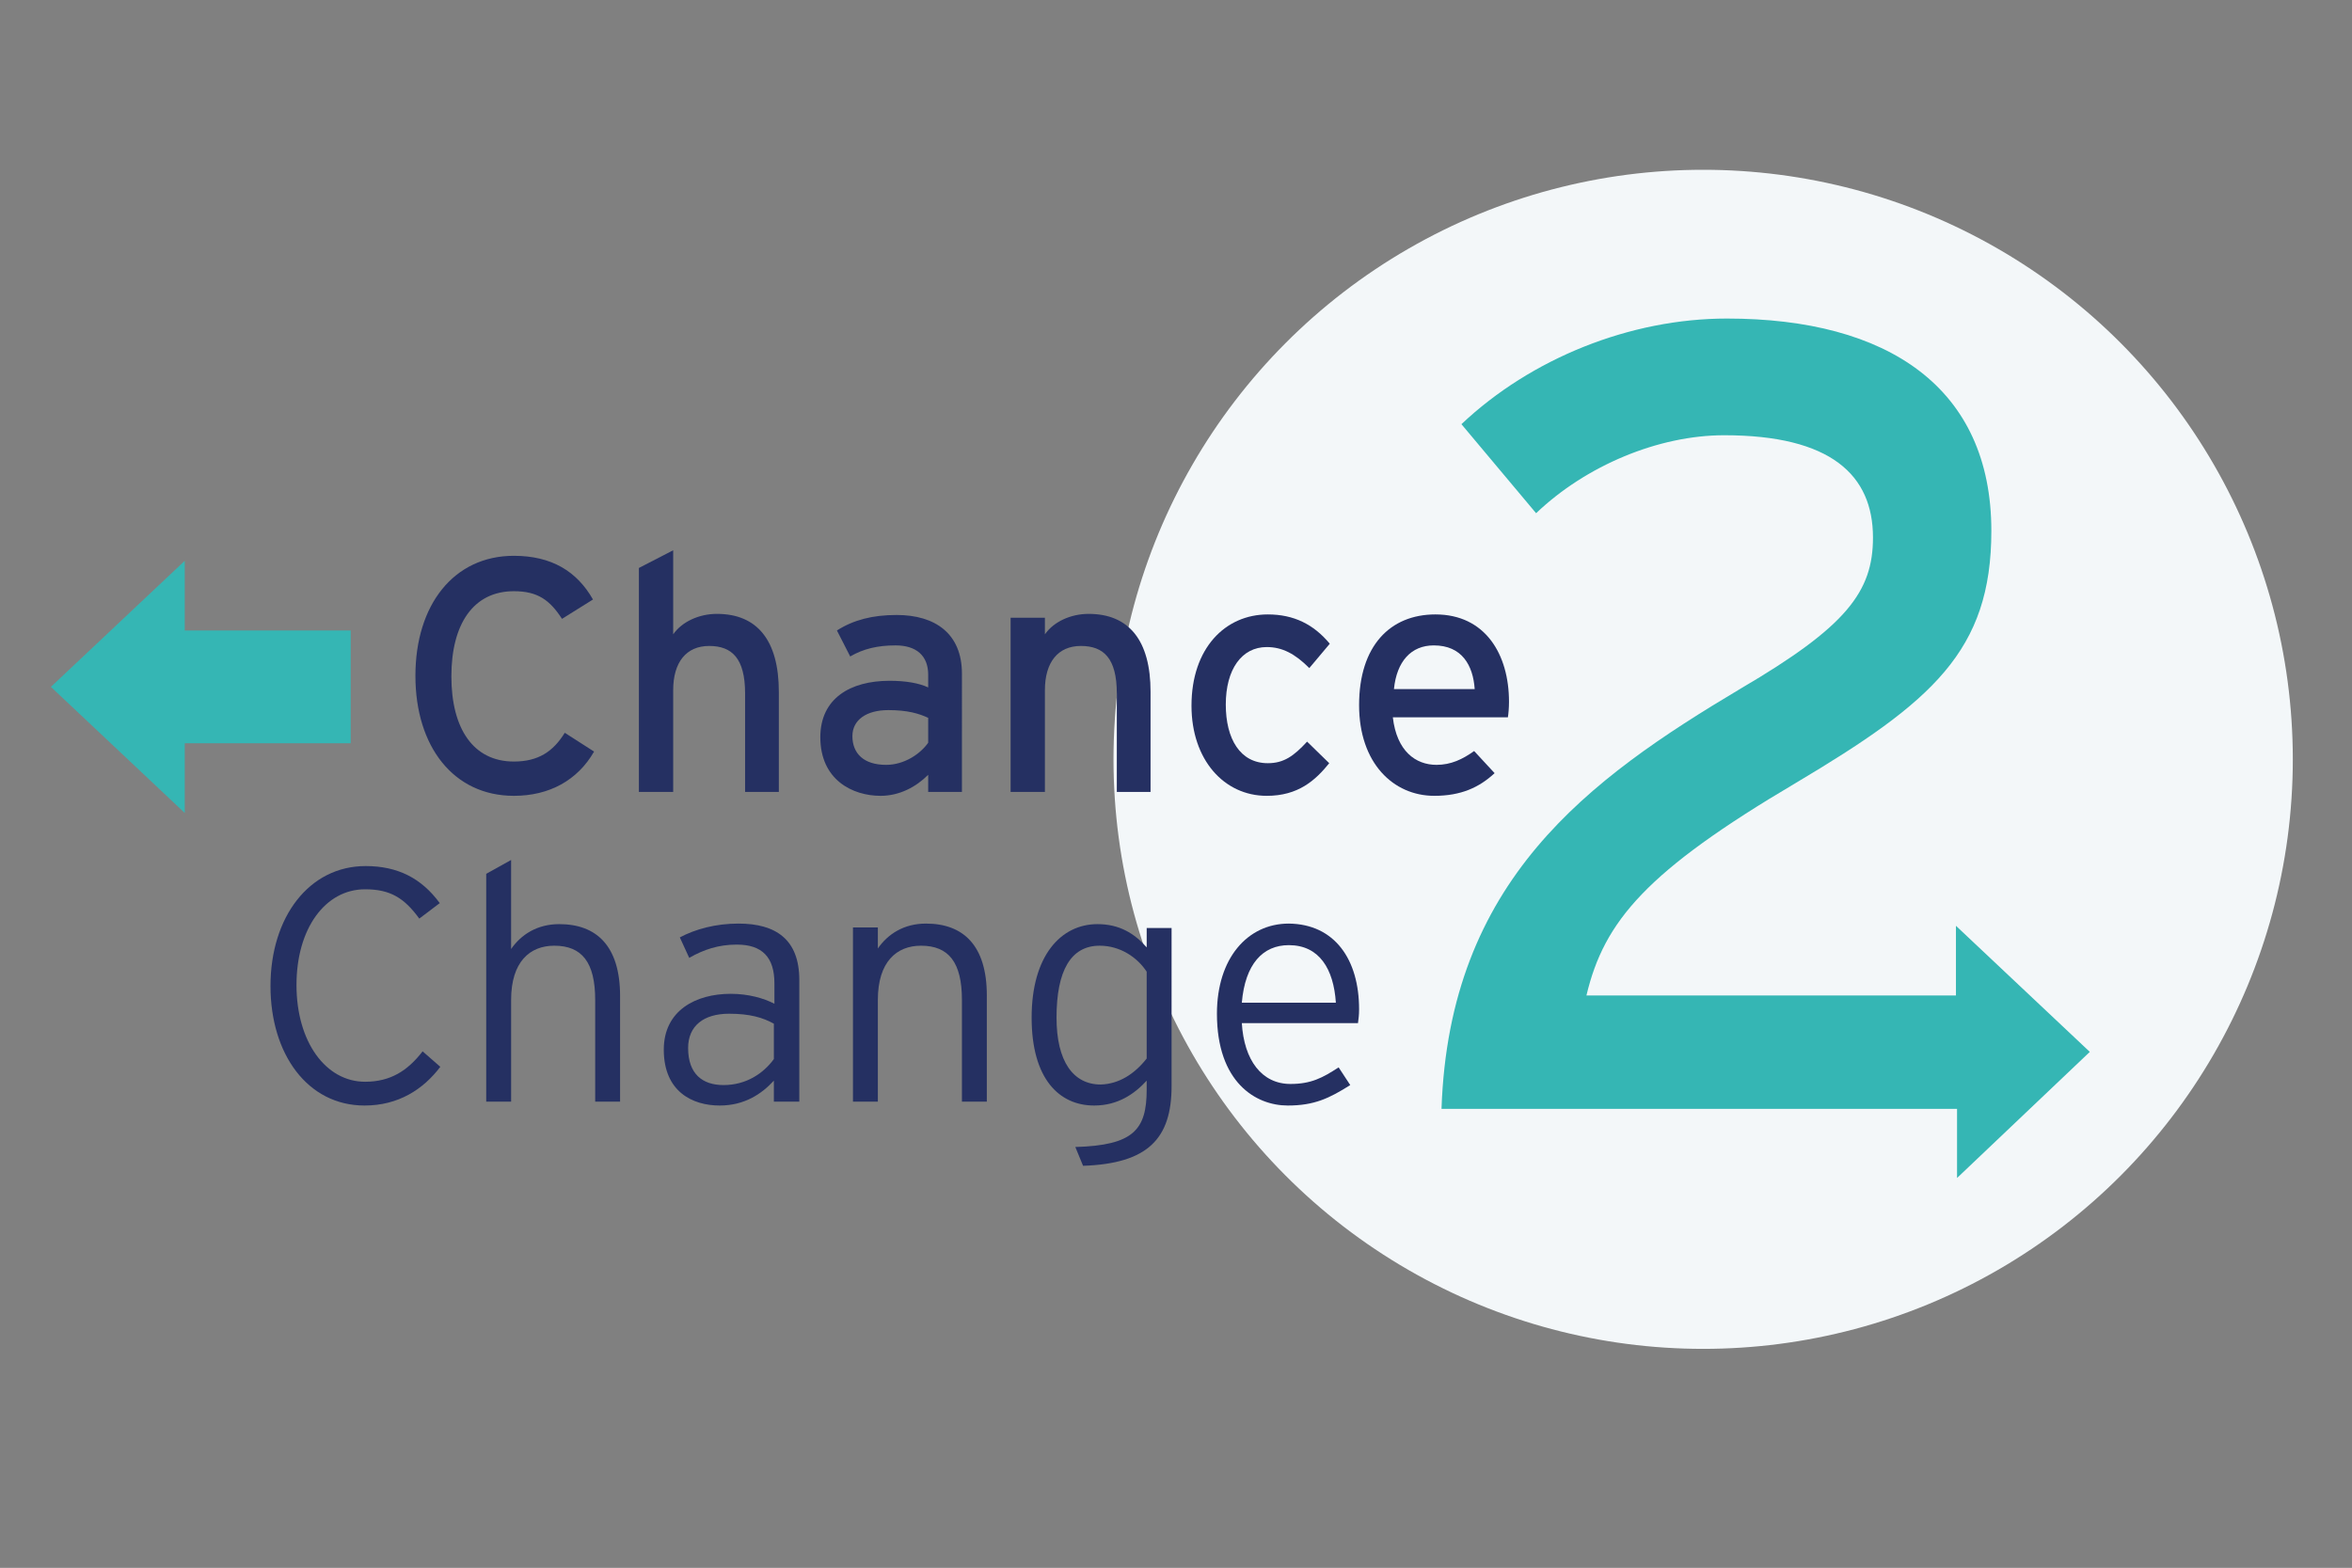 <?xml version="1.0" encoding="utf-8"?>
<!-- Generator: Adobe Illustrator 28.3.0, SVG Export Plug-In . SVG Version: 6.00 Build 0)  -->
<svg version="1.1" id="Ebene_1" xmlns="http://www.w3.org/2000/svg" xmlns:xlink="http://www.w3.org/1999/xlink" x="0px" y="0px"
	 viewBox="0 0 425.2 283.5" style="enable-background:new 0 0 425.2 283.5;" xml:space="preserve">
<rect x="0" y="0" width="425.2" height="283.5" fill="#808080" stroke="none"/>
<style type="text/css">
	.st0{fill:#F3F7F9;}
	.st1{fill:#253062;}
	.st2{fill:#35B6B4;}
</style>
<g>
	<circle class="st0" cx="307.9" cy="137.3" r="106.6"/>
	<g>
		<path class="st1" d="M107.4,135.9c-3,5.2-8.1,8-14.5,8c-10.9,0-17.8-8.9-17.8-21.7s6.9-21.7,17.8-21.7c6.8,0,11.4,2.8,14.3,7.9
			l-5.6,3.5c-2.2-3.4-4.4-5-8.7-5c-7.3,0-11.3,5.9-11.3,15.4s4,15.4,11.3,15.4c4.4,0,7.1-1.8,9.2-5.2L107.4,135.9z"/>
		<path class="st1" d="M140.9,143.2h-6.2v-17.8c0-6.4-2.4-8.6-6.5-8.6c-4.1,0-6.5,2.9-6.5,8v18.4h-6.2v-40.5l6.2-3.2v15.2
			c1.6-2.3,4.7-3.7,7.9-3.7c7.3,0,11.2,4.8,11.2,14.1V143.2z"/>
		<path class="st1" d="M173.9,143.2h-6.1v-3.1c-2.2,2.2-5.2,3.8-8.6,3.8c-5.1,0-10.9-2.9-10.9-10.6c0-7,5.4-10.2,12.5-10.2
			c2.9,0,5.3,0.4,7,1.2v-2.3c0-3.4-2.1-5.3-5.9-5.3c-3.2,0-5.8,0.6-8.2,2l-2.4-4.7c3-1.9,6.4-2.8,10.8-2.8c7,0,11.8,3.4,11.8,10.6
			V143.2z M167.8,134.3v-4.5c-1.7-0.8-3.8-1.4-7.2-1.4c-4,0-6.5,1.8-6.5,4.7c0,3.1,2,5.2,6.1,5.2
			C163.5,138.3,166.4,136.3,167.8,134.3z"/>
		<path class="st1" d="M208.1,143.2h-6.2v-17.8c0-6.4-2.4-8.6-6.5-8.6c-4.1,0-6.5,2.9-6.5,8v18.4h-6.2v-31.5h6.2v3
			c1.6-2.3,4.7-3.7,7.9-3.7c7.3,0,11.2,4.8,11.2,14.1V143.2z"/>
		<path class="st1" d="M240.4,116.4l-3.7,4.4c-2.6-2.6-4.9-3.8-7.7-3.8c-4.5,0-7.4,4-7.4,10.4c0,6.2,2.6,10.6,7.6,10.6
			c2.9,0,4.7-1.3,7.1-3.9l4,3.9c-2.5,3.1-5.6,5.9-11.3,5.9c-7.7,0-13.6-6.5-13.6-16.3c0-10.4,6.1-16.5,13.8-16.5
			C233.9,111.1,237.5,112.9,240.4,116.4z"/>
		<path class="st1" d="M272.8,126.9c0,1.1-0.1,2.2-0.2,2.8h-20.8c0.7,6.1,4.1,8.6,7.9,8.6c2.6,0,4.7-1,6.8-2.5l3.7,4
			c-2.8,2.6-6.1,4.1-10.9,4.1c-7.4,0-13.6-5.9-13.6-16.4c0-10.7,5.6-16.4,13.8-16.4C268.5,111.1,272.8,118.3,272.8,126.9z
			 M266.6,124.6c-0.3-4.3-2.3-7.9-7.4-7.9c-4.1,0-6.7,2.9-7.2,7.9H266.6z"/>
	</g>
	<g>
		<path class="st1" d="M79.6,192.9c-3.1,4.1-7.6,7-13.7,7c-10.3,0-17-9.3-17-21.6c0-12.5,7-21.7,17.2-21.7c5.8,0,10.1,2.2,13.4,6.7
			l-3.7,2.8c-2.7-3.7-5.2-5.3-9.8-5.3c-7.2,0-12.4,7.1-12.4,17.3c0,10.3,5.3,17.5,12.4,17.5c4.6,0,7.7-2,10.4-5.5L79.6,192.9z"/>
		<path class="st1" d="M112.1,199.2h-4.5v-18.4c0-6.8-2.4-9.8-7.4-9.8c-4.4,0-7.8,2.9-7.8,9.8v18.4h-4.5V158l4.5-2.5v16.1
			c1.8-2.6,4.7-4.5,8.7-4.5c6.7,0,11,3.9,11,13V199.2z"/>
		<path class="st1" d="M144.4,199.2h-4.5v-3.8c-2.2,2.4-5.3,4.5-9.8,4.5c-4.9,0-10.1-2.5-10.1-10.1c0-7.1,5.8-10.1,12.1-10.1
			c3.2,0,6,0.8,7.9,1.8v-3.7c0-4.7-2.2-7-6.8-7c-3.3,0-6,0.9-8.6,2.4l-1.7-3.7c2.8-1.5,6.5-2.5,10.6-2.5c6.8,0,11,2.9,11,10.2V199.2
			z M139.9,191.5v-6.4c-2-1.1-4.3-1.8-8.1-1.8c-4.6,0-7.4,2.2-7.4,6.2c0,4.7,2.6,6.7,6.4,6.7C134.9,196.2,138,194.1,139.9,191.5z"/>
		<path class="st1" d="M178.4,199.2h-4.5v-18.4c0-6.8-2.4-9.8-7.4-9.8c-4.4,0-7.8,2.9-7.8,9.8v18.4h-4.5v-31.5h4.5v3.8
			c1.8-2.6,4.7-4.5,8.7-4.5c6.7,0,11,3.9,11,13V199.2z"/>
		<path class="st1" d="M211.8,196.4c0,9.5-4.3,14-16,14.4l-1.4-3.4c10.5-0.3,12.9-3.1,12.9-10.4v-1.6c-2.2,2.4-5.2,4.5-9.5,4.5
			c-6.3,0-11.3-4.8-11.3-15.9c0-11.2,5.3-16.9,11.9-16.9c4,0,6.7,1.7,8.9,4.2v-3.5h4.5V196.4z M207.3,191.4v-15.7
			c-1.7-2.6-4.8-4.7-8.5-4.7c-5.2,0-7.8,4.5-7.8,13c0,7.9,3,12.1,8,12.1C202.3,196,205.1,194.2,207.3,191.4z"/>
		<path class="st1" d="M245.7,182.5c0,1.1-0.1,1.7-0.2,2.5h-21c0.4,6.7,3.6,11,8.8,11c3.7,0,5.8-1.1,8.7-3l2.1,3.2
			c-3.8,2.4-6.5,3.7-11.3,3.7c-5.8,0-12.8-4.2-12.8-16.6c0-10,5.5-16.3,13-16.3C241.3,167.1,245.7,173.5,245.7,182.5z M241.5,181.3
			c-0.4-6.1-3-10.4-8.5-10.4c-4.7,0-7.9,3.4-8.5,10.4H241.5z"/>
	</g>
	<polygon class="st2" points="63.4,114 33.4,114 33.4,101.4 9.2,124.2 33.4,147 33.4,134.4 63.4,134.4 	"/>
	<path class="st2" d="M377.8,190.2l-24.2-22.8v12.6h-66.8c3.2-13.5,10.9-22.5,37.8-38.4c24.7-14.7,35.4-23.9,35.4-45.6
		c0-25.9-18.7-38.4-47.8-38.4c-17.5,0-35.4,7.2-48,19.1l13.5,16.1c9-8.6,22.1-14.1,34-14.1c19.3,0,26.9,7.2,26.9,18.5
		c0,9.8-4.8,16.1-23.9,27.3c-27.7,16.5-52.7,34.8-54.1,76h93.2V213L377.8,190.2z"/>
</g>
</svg>
